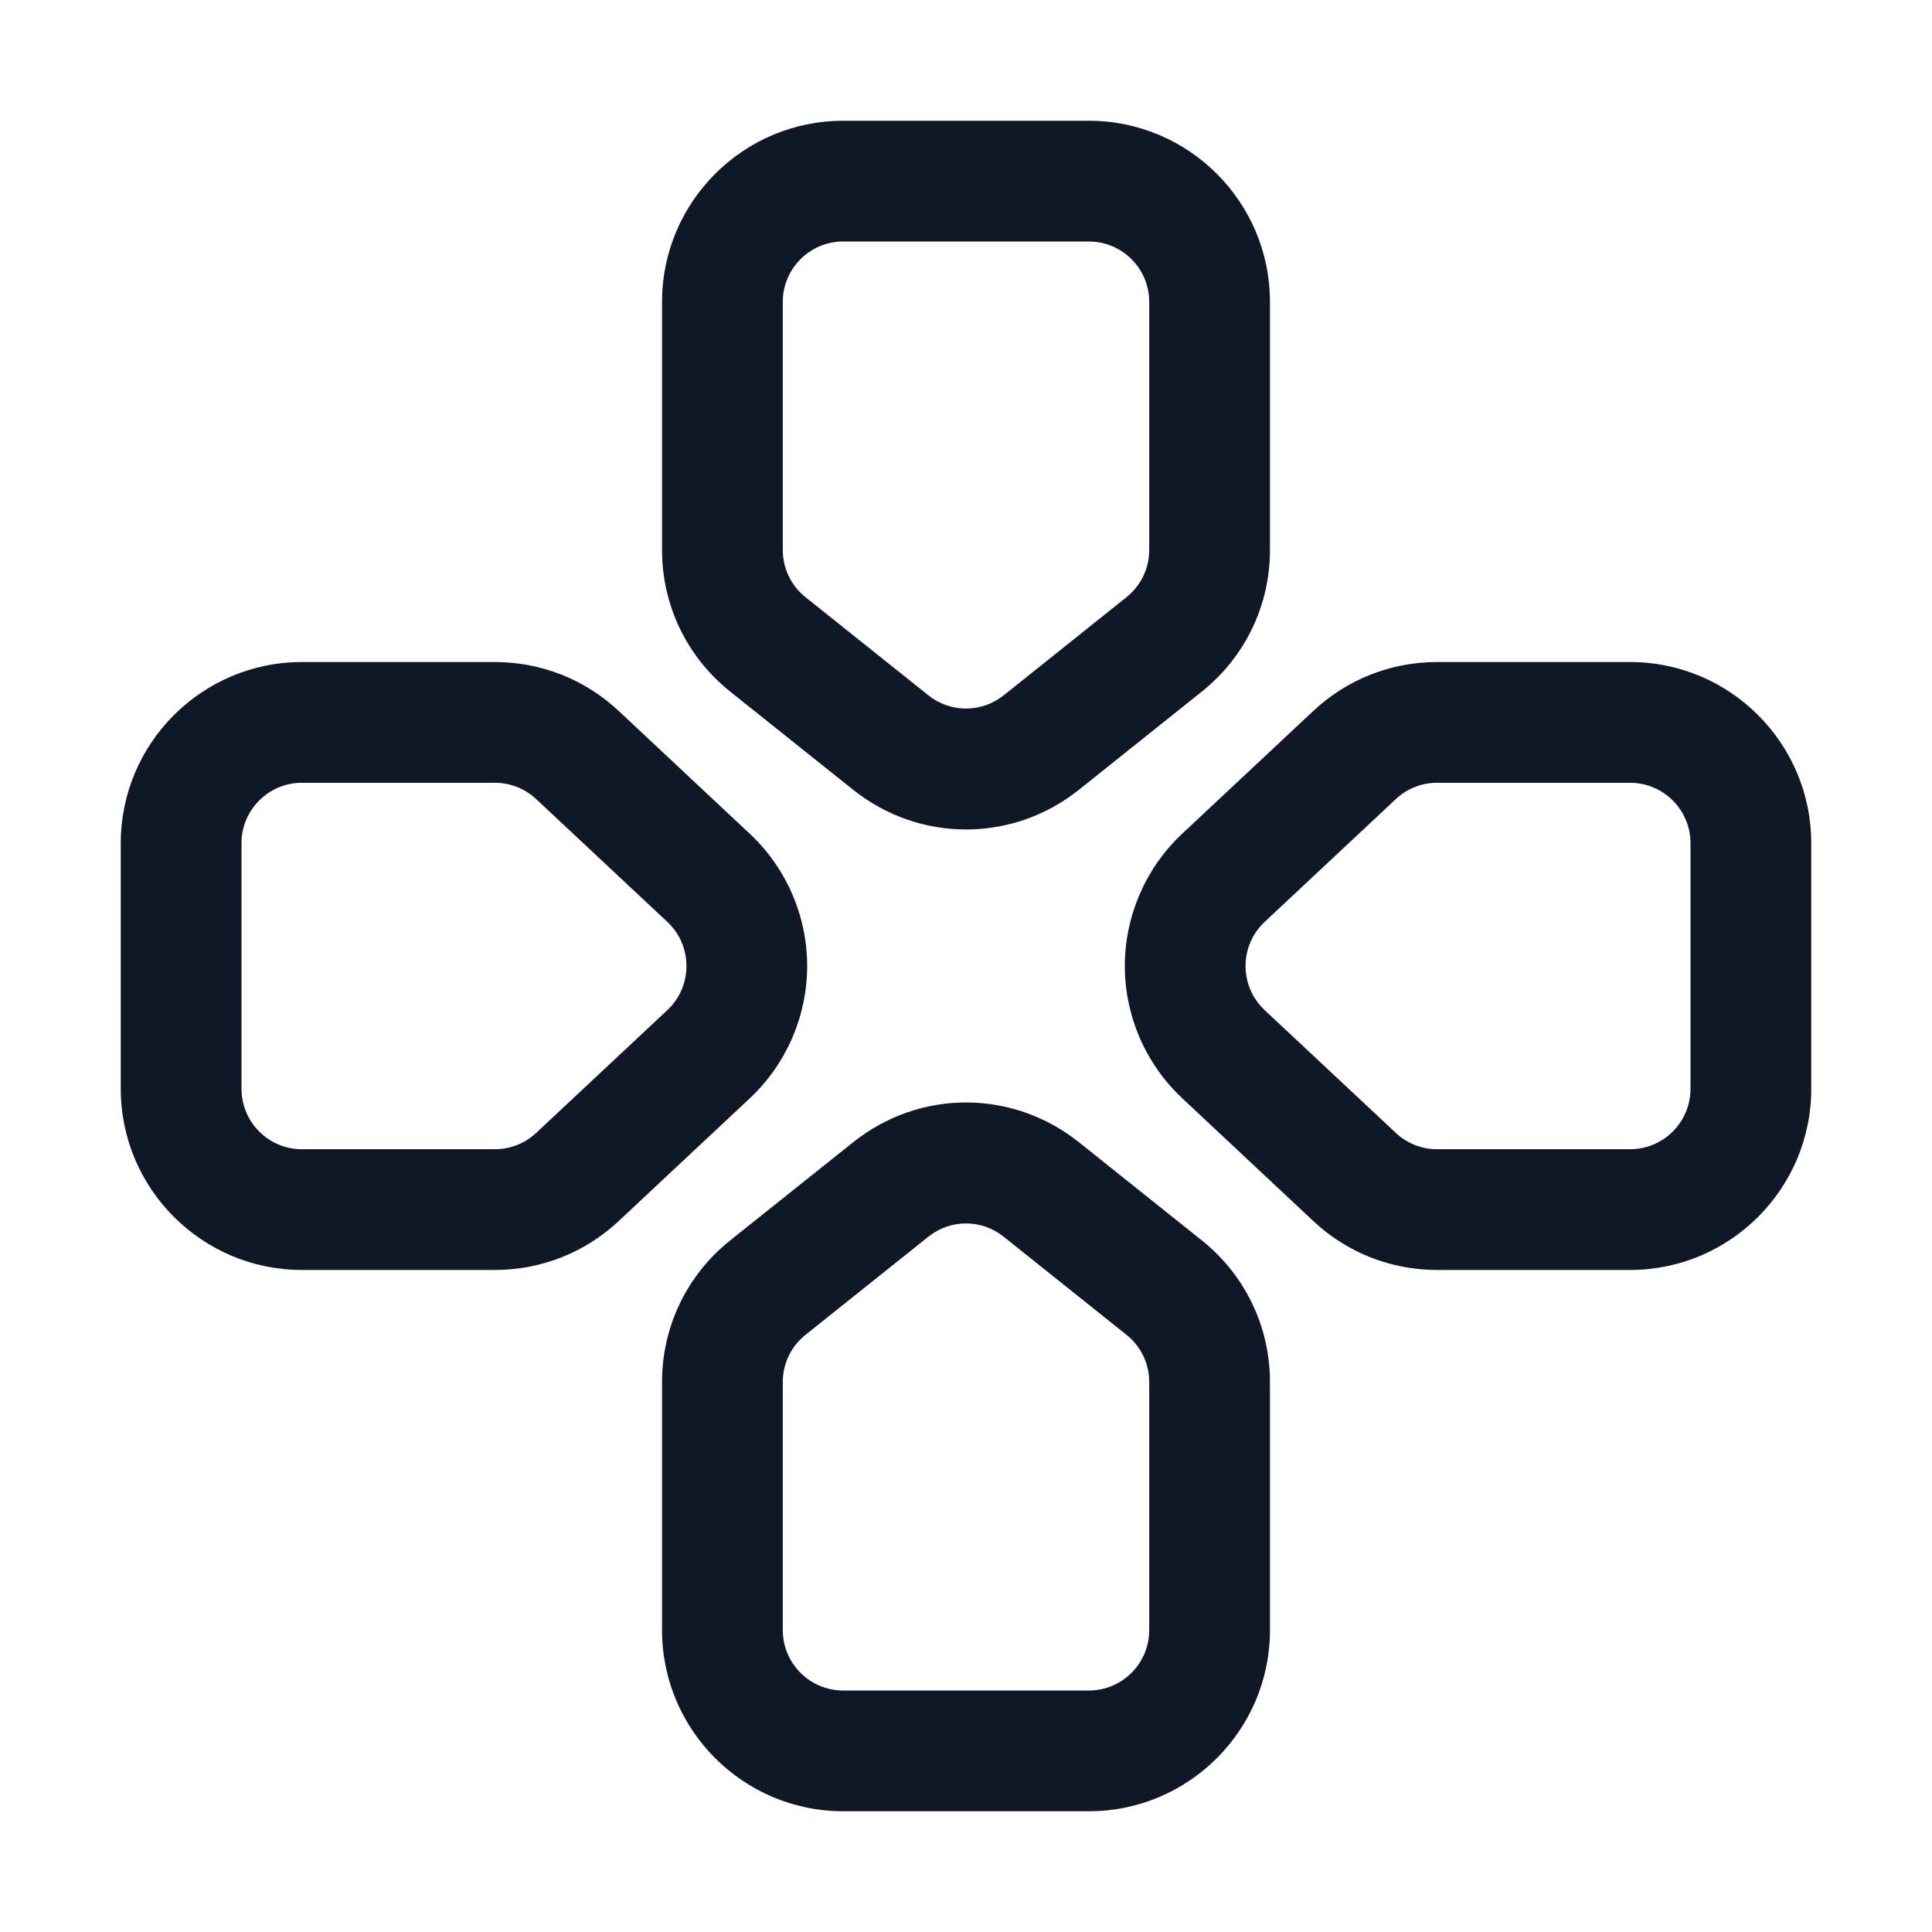 <svg width="24" height="24" viewBox="0 0 24 24" fill="none" xmlns="http://www.w3.org/2000/svg">
<g id="arrows 1">
<path id="Vector" d="M20.25 8.224H17.852C17.278 8.224 16.731 8.44 16.314 8.832L14.684 10.358C14.232 10.782 13.973 11.38 13.973 12C13.973 12.62 14.232 13.218 14.685 13.642L16.314 15.168C16.731 15.56 17.278 15.776 17.852 15.776H20.25C21.491 15.776 22.5 14.766 22.5 13.526V10.474C22.5 9.234 21.491 8.224 20.25 8.224ZM21 13.526C21 13.94 20.663 14.276 20.25 14.276H17.852C17.66 14.276 17.478 14.204 17.339 14.073L15.71 12.548C15.557 12.404 15.473 12.21 15.473 12C15.473 11.79 15.557 11.596 15.71 11.452L17.339 9.927C17.478 9.796 17.66 9.724 17.852 9.724H20.25C20.663 9.724 21 10.06 21 10.474V13.526Z" fill="#101828"/>
<path id="Vector_2" d="M3.75 15.776H6.148C6.722 15.776 7.268 15.56 7.686 15.168L9.316 13.642C9.768 13.218 10.027 12.62 10.027 12C10.027 11.38 9.768 10.782 9.315 10.358L7.686 8.832C7.268 8.44 6.722 8.224 6.148 8.224H3.75C2.509 8.224 1.5 9.234 1.5 10.474V13.526C1.5 14.766 2.509 15.776 3.75 15.776ZM3 10.474C3 10.06 3.337 9.724 3.75 9.724H6.148C6.339 9.724 6.521 9.796 6.661 9.927L8.29 11.452C8.443 11.596 8.527 11.79 8.527 12C8.527 12.21 8.443 12.404 8.29 12.548L6.661 14.073C6.521 14.204 6.339 14.276 6.148 14.276H3.75C3.337 14.276 3 13.94 3 13.526V10.474Z" fill="#101828"/>
<path id="Vector_3" d="M13.405 14.191C12.578 13.53 11.423 13.53 10.596 14.191L9.069 15.41C8.532 15.84 8.224 16.48 8.224 17.168V20.25C8.224 21.491 9.233 22.5 10.474 22.5H13.526C14.767 22.5 15.776 21.491 15.776 20.25V17.168C15.776 16.48 15.468 15.84 14.931 15.41L13.405 14.191ZM14.276 20.25C14.276 20.664 13.94 21 13.526 21H10.474C10.061 21 9.724 20.664 9.724 20.25V17.168C9.724 16.939 9.827 16.725 10.006 16.582L11.532 15.363C11.807 15.143 12.193 15.143 12.468 15.363L13.994 16.582C14.173 16.725 14.276 16.939 14.276 17.168V20.25Z" fill="#101828"/>
<path id="Vector_4" d="M15.776 6.832V3.75C15.776 2.509 14.767 1.5 13.526 1.5H10.474C9.233 1.5 8.224 2.509 8.224 3.75V6.832C8.224 7.52 8.532 8.16 9.069 8.59L10.596 9.809C11.009 10.14 11.505 10.304 12 10.304C12.496 10.304 12.991 10.14 13.405 9.809L14.931 8.59C15.468 8.16 15.776 7.52 15.776 6.832ZM14.276 6.832C14.276 7.061 14.173 7.275 13.994 7.418L12.469 8.637C12.192 8.857 11.807 8.857 11.532 8.637L10.006 7.418C9.827 7.275 9.724 7.061 9.724 6.832V3.75C9.724 3.336 10.061 3 10.474 3H13.526C13.94 3 14.276 3.336 14.276 3.75V6.832Z" fill="#101828"/>
</g>
</svg>
